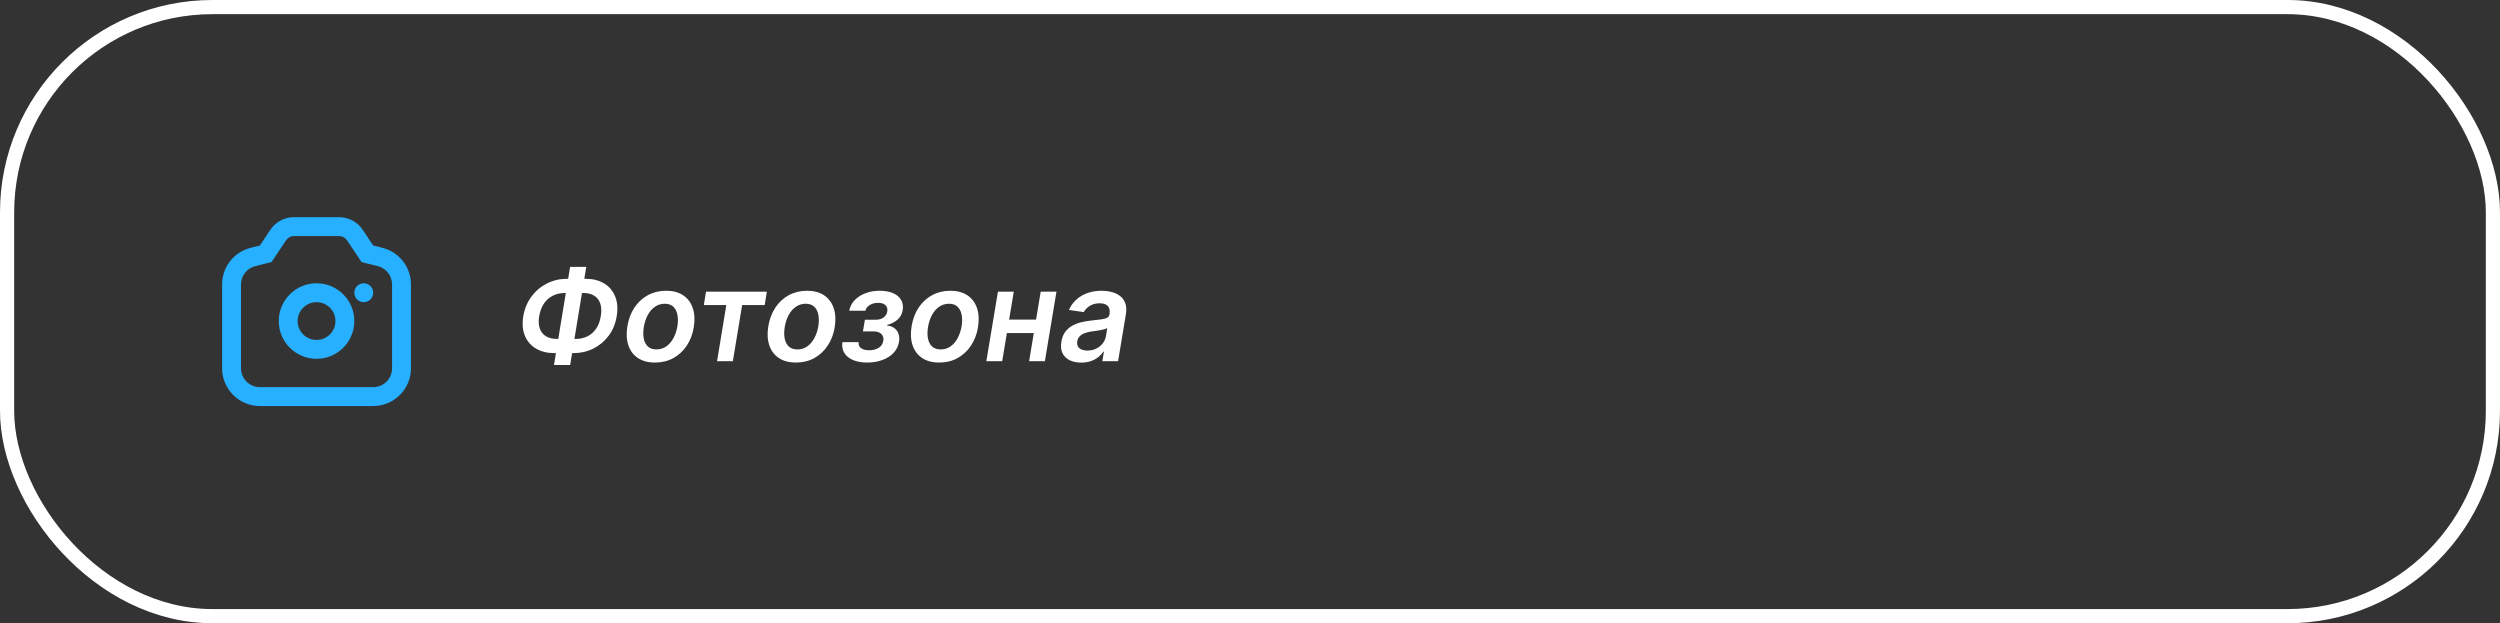 <?xml version="1.0" encoding="UTF-8"?> <svg xmlns="http://www.w3.org/2000/svg" width="353" height="88" viewBox="0 0 353 88" fill="none"><rect x="0" y="0" width="353" height="88" fill="#333333" stroke="none"/><rect x="1" y="1" width="351" height="86" rx="29" stroke="white" stroke-width="2"></rect><path d="M47.887 30.666C49.224 30.666 50.473 31.334 51.215 32.447L52.694 34.666L53.988 34.989C56.362 35.583 58.027 37.716 58.027 40.163V51.999C58.027 54.944 55.64 57.332 52.694 57.332H36.694C33.749 57.332 31.361 54.944 31.361 51.999V40.163C31.361 37.716 33.026 35.583 35.4 34.989L36.694 34.666L38.174 32.447C38.916 31.334 40.164 30.666 41.502 30.666H47.887ZM41.502 33.332C41.056 33.332 40.64 33.555 40.393 33.926L38.341 37.003L36.048 37.576C34.861 37.873 34.027 38.94 34.027 40.163V51.999C34.027 53.472 35.222 54.666 36.694 54.666H52.694C54.167 54.666 55.361 53.472 55.361 51.999V40.163C55.361 38.94 54.528 37.873 53.341 37.576L51.048 37.003L48.996 33.926C48.749 33.555 48.332 33.332 47.887 33.332H41.502ZM44.694 39.999C47.64 39.999 50.027 42.387 50.027 45.332C50.027 48.278 47.64 50.666 44.694 50.666C41.749 50.666 39.361 48.278 39.361 45.332C39.361 42.387 41.749 39.999 44.694 39.999ZM44.694 42.666C43.222 42.666 42.028 43.859 42.027 45.332C42.027 46.805 43.222 47.999 44.694 47.999C46.167 47.999 47.361 46.805 47.361 45.332C47.361 43.859 46.167 42.666 44.694 42.666ZM51.361 39.999C52.097 39.999 52.694 40.596 52.694 41.332C52.694 42.068 52.098 42.666 51.361 42.666C50.625 42.666 50.027 42.068 50.027 41.332C50.028 40.596 50.625 39.999 51.361 39.999Z" fill="#26B0FF"></path><path d="M80.053 39.367H82.699C83.722 39.367 84.591 39.586 85.307 40.025C86.027 40.464 86.547 41.082 86.867 41.879C87.186 42.671 87.256 43.6 87.077 44.666C86.907 45.705 86.532 46.615 85.952 47.395C85.373 48.175 84.651 48.782 83.785 49.217C82.921 49.647 81.977 49.862 80.954 49.862H78.308C77.285 49.862 76.411 49.649 75.687 49.223C74.962 48.793 74.438 48.188 74.114 47.408C73.79 46.628 73.714 45.716 73.884 44.672C74.063 43.606 74.447 42.678 75.035 41.885C75.623 41.088 76.352 40.47 77.221 40.031C78.09 39.588 79.034 39.367 80.053 39.367ZM79.72 41.374C79.102 41.374 78.544 41.501 78.046 41.757C77.547 42.008 77.131 42.379 76.799 42.869C76.471 43.359 76.247 43.96 76.128 44.672C76.021 45.354 76.053 45.931 76.224 46.404C76.394 46.877 76.686 47.237 77.099 47.484C77.513 47.731 78.026 47.855 78.64 47.855H81.299C81.917 47.855 82.471 47.731 82.961 47.484C83.455 47.233 83.862 46.871 84.182 46.398C84.501 45.92 84.717 45.343 84.827 44.666C84.947 43.962 84.925 43.366 84.763 42.876C84.602 42.386 84.318 42.013 83.913 41.757C83.508 41.501 82.995 41.374 82.373 41.374H79.72ZM82.782 37.679L80.506 51.537H78.224L80.5 37.679H82.782ZM92.492 51.192C91.524 51.192 90.719 50.979 90.075 50.553C89.436 50.126 88.987 49.528 88.727 48.756C88.467 47.985 88.42 47.09 88.586 46.072C88.752 45.066 89.085 44.186 89.583 43.432C90.086 42.678 90.719 42.094 91.481 41.68C92.249 41.263 93.107 41.054 94.058 41.054C95.025 41.054 95.828 41.269 96.467 41.7C97.106 42.126 97.556 42.724 97.816 43.496C98.08 44.267 98.129 45.166 97.963 46.193C97.801 47.195 97.467 48.07 96.96 48.82C96.457 49.57 95.824 50.154 95.061 50.572C94.298 50.985 93.442 51.192 92.492 51.192ZM92.683 49.338C93.22 49.338 93.691 49.193 94.096 48.903C94.505 48.609 94.84 48.215 95.099 47.721C95.364 47.222 95.547 46.668 95.649 46.059C95.743 45.471 95.745 44.938 95.656 44.461C95.566 43.979 95.374 43.598 95.08 43.317C94.79 43.031 94.388 42.889 93.872 42.889C93.335 42.889 92.86 43.038 92.447 43.336C92.038 43.63 91.703 44.026 91.443 44.525C91.183 45.019 91.004 45.571 90.906 46.18C90.808 46.769 90.804 47.301 90.894 47.778C90.983 48.256 91.175 48.635 91.469 48.916C91.763 49.197 92.168 49.338 92.683 49.338ZM99.382 43.08L99.689 41.182H108.28L107.973 43.08H104.79L103.479 51H101.249L102.553 43.08H99.382ZM112.39 51.192C111.423 51.192 110.617 50.979 109.974 50.553C109.335 50.126 108.885 49.528 108.625 48.756C108.365 47.985 108.318 47.09 108.484 46.072C108.651 45.066 108.983 44.186 109.482 43.432C109.984 42.678 110.617 42.094 111.38 41.68C112.147 41.263 113.006 41.054 113.956 41.054C114.923 41.054 115.727 41.269 116.366 41.7C117.005 42.126 117.455 42.724 117.714 43.496C117.979 44.267 118.028 45.166 117.862 46.193C117.7 47.195 117.365 48.07 116.858 48.82C116.355 49.57 115.722 50.154 114.96 50.572C114.197 50.985 113.34 51.192 112.39 51.192ZM112.582 49.338C113.119 49.338 113.589 49.193 113.994 48.903C114.403 48.609 114.738 48.215 114.998 47.721C115.262 47.222 115.445 46.668 115.548 46.059C115.641 45.471 115.643 44.938 115.554 44.461C115.464 43.979 115.273 43.598 114.979 43.317C114.689 43.031 114.286 42.889 113.771 42.889C113.234 42.889 112.759 43.038 112.345 43.336C111.936 43.63 111.602 44.026 111.342 44.525C111.082 45.019 110.903 45.571 110.805 46.18C110.707 46.769 110.702 47.301 110.792 47.778C110.881 48.256 111.073 48.635 111.367 48.916C111.661 49.197 112.066 49.338 112.582 49.338ZM118.943 48.309H121.238C121.195 48.675 121.311 48.959 121.583 49.159C121.856 49.359 122.237 49.459 122.727 49.459C123.226 49.459 123.663 49.351 124.038 49.133C124.417 48.912 124.645 48.577 124.722 48.13C124.769 47.866 124.741 47.633 124.639 47.433C124.541 47.229 124.381 47.071 124.159 46.96C123.942 46.849 123.671 46.794 123.347 46.794H121.845L122.127 45.151H123.629C124.106 45.151 124.487 45.041 124.773 44.819C125.063 44.597 125.233 44.318 125.284 43.981C125.344 43.619 125.261 43.325 125.035 43.099C124.809 42.874 124.466 42.761 124.006 42.761C123.546 42.761 123.145 42.865 122.804 43.074C122.468 43.283 122.263 43.551 122.191 43.879H119.909C120.015 43.308 120.271 42.812 120.676 42.39C121.08 41.968 121.588 41.64 122.197 41.406C122.806 41.171 123.469 41.054 124.185 41.054C124.952 41.054 125.595 41.169 126.115 41.399C126.635 41.629 127.012 41.951 127.247 42.364C127.481 42.773 127.551 43.255 127.458 43.809C127.368 44.342 127.127 44.783 126.735 45.132C126.347 45.477 125.864 45.724 125.284 45.874L125.259 45.976C125.642 45.997 125.972 46.108 126.249 46.308C126.531 46.504 126.733 46.771 126.857 47.107C126.985 47.444 127.012 47.834 126.94 48.277C126.838 48.878 126.578 49.398 126.16 49.837C125.747 50.271 125.218 50.606 124.575 50.84C123.936 51.075 123.226 51.192 122.446 51.192C121.692 51.192 121.038 51.079 120.484 50.853C119.93 50.623 119.514 50.293 119.237 49.862C118.96 49.432 118.862 48.914 118.943 48.309ZM132.622 51.192C131.655 51.192 130.85 50.979 130.206 50.553C129.567 50.126 129.117 49.528 128.857 48.756C128.597 47.985 128.551 47.09 128.717 46.072C128.883 45.066 129.215 44.186 129.714 43.432C130.217 42.678 130.85 42.094 131.612 41.68C132.379 41.263 133.238 41.054 134.188 41.054C135.156 41.054 135.959 41.269 136.598 41.7C137.237 42.126 137.687 42.724 137.947 43.496C138.211 44.267 138.26 45.166 138.094 46.193C137.932 47.195 137.597 48.07 137.09 48.82C136.588 49.57 135.955 50.154 135.192 50.572C134.429 50.985 133.573 51.192 132.622 51.192ZM132.814 49.338C133.351 49.338 133.822 49.193 134.227 48.903C134.636 48.609 134.97 48.215 135.23 47.721C135.494 47.222 135.678 46.668 135.78 46.059C135.874 45.471 135.876 44.938 135.786 44.461C135.697 43.979 135.505 43.598 135.211 43.317C134.921 43.031 134.519 42.889 134.003 42.889C133.466 42.889 132.991 43.038 132.578 43.336C132.169 43.63 131.834 44.026 131.574 44.525C131.314 45.019 131.135 45.571 131.037 46.18C130.939 46.769 130.935 47.301 131.024 47.778C131.114 48.256 131.306 48.635 131.6 48.916C131.894 49.197 132.298 49.338 132.814 49.338ZM146.987 45.132L146.68 47.031H141.451L141.765 45.132H146.987ZM143.145 41.182L141.509 51H139.272L140.908 41.182H143.145ZM149.173 41.182L147.537 51H145.312L146.949 41.182H149.173ZM152.665 51.198C152.042 51.198 151.501 51.087 151.041 50.866C150.581 50.64 150.242 50.307 150.025 49.869C149.812 49.43 149.758 48.889 149.865 48.245C149.959 47.691 150.138 47.233 150.402 46.871C150.67 46.508 150.998 46.219 151.386 46.001C151.778 45.78 152.204 45.614 152.665 45.503C153.129 45.392 153.602 45.311 154.084 45.26C154.672 45.2 155.147 45.145 155.509 45.094C155.876 45.043 156.15 44.966 156.334 44.864C156.517 44.757 156.628 44.595 156.666 44.378V44.34C156.743 43.858 156.666 43.485 156.436 43.221C156.206 42.957 155.822 42.825 155.285 42.825C154.723 42.825 154.25 42.948 153.866 43.195C153.483 43.443 153.204 43.734 153.029 44.071L150.932 43.764C151.197 43.168 151.559 42.669 152.019 42.269C152.479 41.864 153.01 41.561 153.611 41.361C154.216 41.156 154.861 41.054 155.547 41.054C156.016 41.054 156.474 41.109 156.922 41.22C157.373 41.331 157.772 41.514 158.117 41.77C158.466 42.021 158.722 42.364 158.884 42.799C159.05 43.234 159.078 43.777 158.967 44.429L157.874 51H155.65L155.88 49.651H155.803C155.62 49.924 155.381 50.18 155.087 50.418C154.793 50.653 154.444 50.842 154.039 50.987C153.634 51.128 153.176 51.198 152.665 51.198ZM153.54 49.498C154.005 49.498 154.422 49.406 154.793 49.223C155.164 49.035 155.469 48.788 155.707 48.481C155.946 48.175 156.095 47.84 156.155 47.478L156.346 46.321C156.261 46.381 156.129 46.436 155.95 46.487C155.771 46.538 155.571 46.583 155.349 46.621C155.132 46.66 154.917 46.694 154.704 46.724C154.491 46.754 154.307 46.779 154.154 46.8C153.8 46.847 153.476 46.924 153.182 47.031C152.893 47.137 152.652 47.286 152.46 47.478C152.273 47.666 152.155 47.908 152.108 48.207C152.04 48.629 152.14 48.95 152.409 49.172C152.677 49.389 153.055 49.498 153.54 49.498Z" fill="white"></path></svg> 